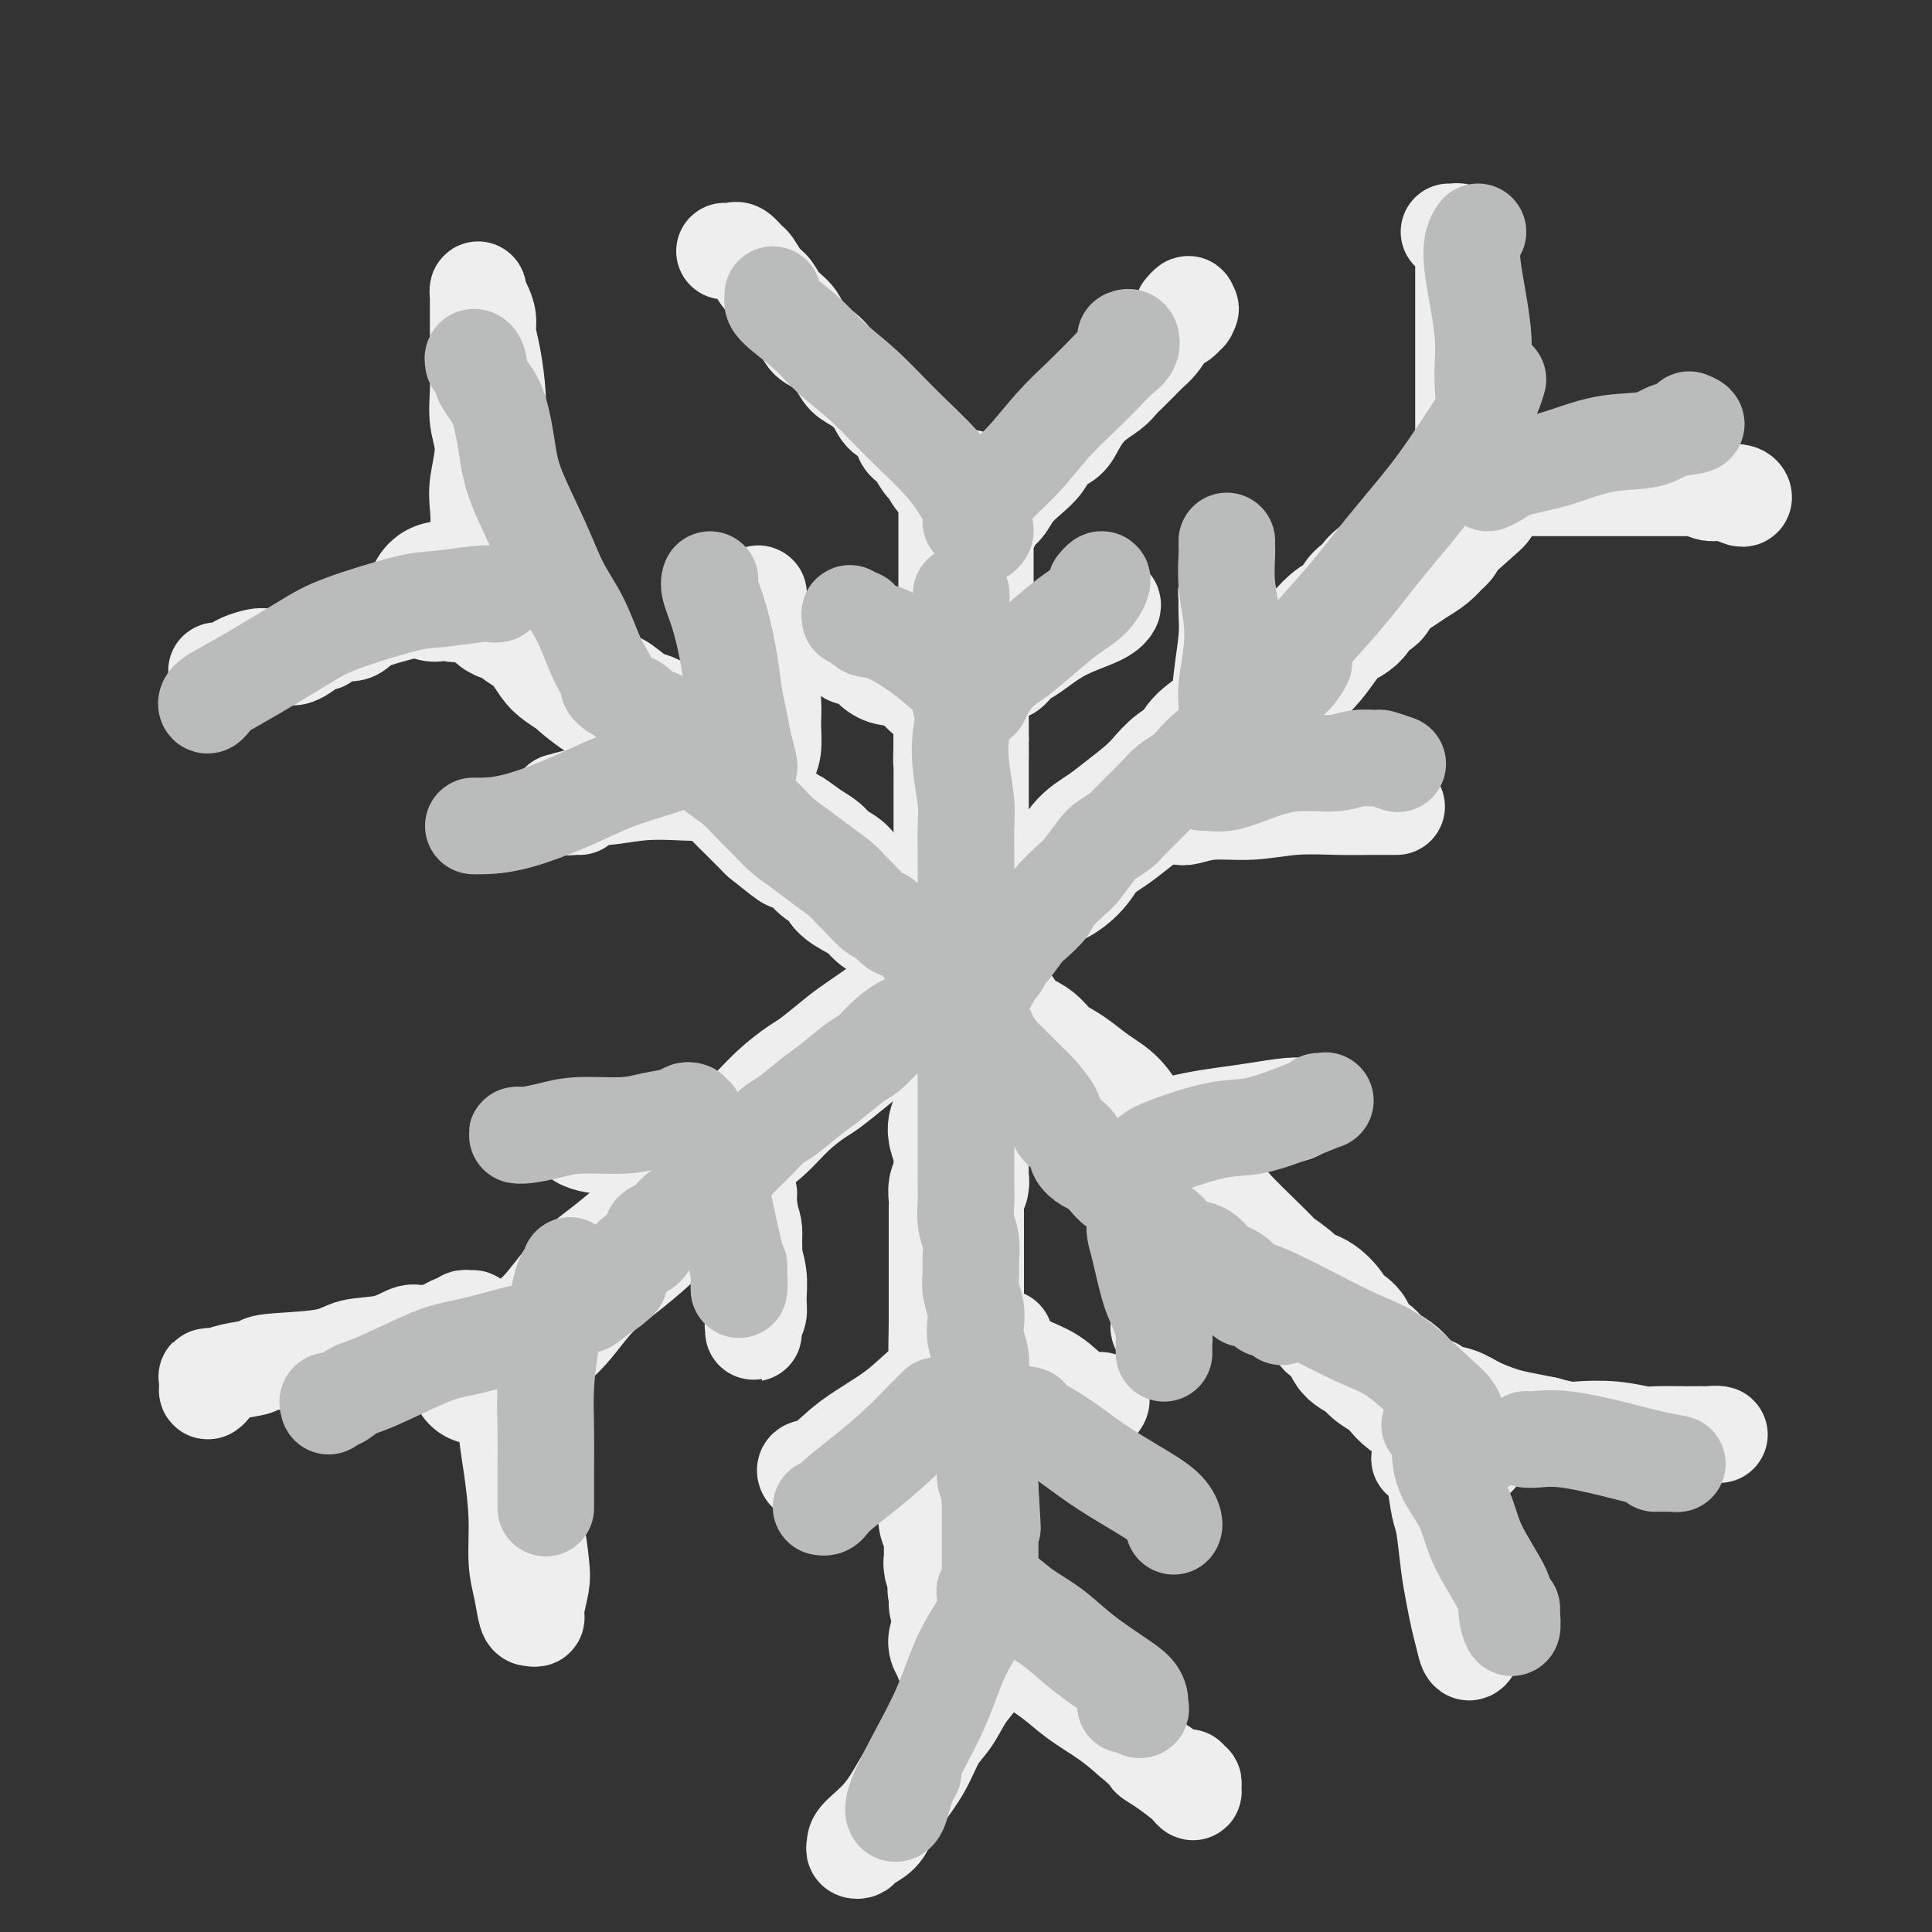 <svg viewBox='0 0 400 400' version='1.1' xmlns='http://www.w3.org/2000/svg' xmlns:xlink='http://www.w3.org/1999/xlink'><rect x="0" y="0" width="400" height="400" fill="#333333" stroke="none"/><g fill='none' stroke='#EEEEEE' stroke-width='28' stroke-linecap='round' stroke-linejoin='round'><path d='M200,103c0.000,-0.082 0.000,-0.163 0,0c-0.000,0.163 -0.000,0.572 0,1c0.000,0.428 0.000,0.875 0,1c-0.000,0.125 -0.000,-0.072 0,0c0.000,0.072 0.000,0.414 0,1c-0.000,0.586 -0.000,1.417 0,2c0.000,0.583 0.000,0.919 0,1c-0.000,0.081 -0.000,-0.092 0,0c0.000,0.092 0.000,0.447 0,1c-0.000,0.553 -0.000,1.302 0,2c0.000,0.698 0.000,1.346 0,2c-0.000,0.654 -0.000,1.316 0,2c0.000,0.684 0.000,1.390 0,2c-0.000,0.610 -0.000,1.122 0,2c0.000,0.878 0.000,2.121 0,3c-0.000,0.879 -0.000,1.394 0,2c0.000,0.606 0.001,1.303 0,2c-0.001,0.697 -0.004,1.394 0,2c0.004,0.606 0.015,1.121 0,2c-0.015,0.879 -0.057,2.121 0,3c0.057,0.879 0.211,1.394 0,2c-0.211,0.606 -0.789,1.303 -1,2c-0.211,0.697 -0.057,1.394 0,2c0.057,0.606 0.015,1.121 0,2c-0.015,0.879 -0.004,2.122 0,3c0.004,0.878 0.001,1.390 0,2c-0.001,0.610 -0.000,1.318 0,2c0.000,0.682 0.000,1.338 0,2c-0.000,0.662 -0.000,1.331 0,2'/><path d='M199,153c-0.155,8.033 -0.041,3.115 0,2c0.041,-1.115 0.011,1.573 0,3c-0.011,1.427 -0.003,1.594 0,2c0.003,0.406 0.001,1.052 0,2c-0.001,0.948 -0.000,2.197 0,3c0.000,0.803 0.000,1.160 0,2c-0.000,0.840 -0.000,2.164 0,3c0.000,0.836 0.000,1.183 0,2c-0.000,0.817 -0.000,2.106 0,3c0.000,0.894 0.000,1.395 0,2c-0.000,0.605 -0.001,1.313 0,2c0.001,0.687 0.004,1.354 0,2c-0.004,0.646 -0.015,1.272 0,2c0.015,0.728 0.057,1.560 0,2c-0.057,0.440 -0.211,0.489 0,1c0.211,0.511 0.789,1.484 1,2c0.211,0.516 0.057,0.576 0,1c-0.057,0.424 -0.015,1.212 0,2c0.015,0.788 0.004,1.576 0,2c-0.004,0.424 -0.001,0.485 0,1c0.001,0.515 0.000,1.485 0,2c-0.000,0.515 -0.000,0.575 0,1c0.000,0.425 0.001,1.215 0,2c-0.001,0.785 -0.004,1.565 0,2c0.004,0.435 0.015,0.525 0,1c-0.015,0.475 -0.057,1.334 0,2c0.057,0.666 0.211,1.137 0,2c-0.211,0.863 -0.789,2.118 -1,3c-0.211,0.882 -0.057,1.391 0,2c0.057,0.609 0.016,1.317 0,2c-0.016,0.683 -0.008,1.342 0,2'/><path d='M199,215c0.000,9.927 0.000,3.744 0,2c-0.000,-1.744 -0.000,0.950 0,2c0.000,1.050 0.000,0.455 0,1c-0.000,0.545 -0.000,2.229 0,3c0.000,0.771 0.001,0.630 0,1c-0.001,0.370 -0.004,1.250 0,2c0.004,0.750 0.014,1.369 0,2c-0.014,0.631 -0.053,1.273 0,2c0.053,0.727 0.196,1.538 0,2c-0.196,0.462 -0.732,0.574 -1,1c-0.268,0.426 -0.268,1.165 0,2c0.268,0.835 0.804,1.767 1,2c0.196,0.233 0.052,-0.232 0,0c-0.052,0.232 -0.013,1.162 0,2c0.013,0.838 -0.000,1.586 0,2c0.000,0.414 0.014,0.495 0,1c-0.014,0.505 -0.056,1.434 0,2c0.056,0.566 0.211,0.769 0,1c-0.211,0.231 -0.789,0.488 -1,1c-0.211,0.512 -0.057,1.277 0,2c0.057,0.723 0.015,1.403 0,2c-0.015,0.597 -0.004,1.109 0,2c0.004,0.891 0.001,2.159 0,3c-0.001,0.841 -0.000,1.255 0,2c0.000,0.745 0.000,1.823 0,3c-0.000,1.177 -0.000,2.455 0,3c0.000,0.545 0.000,0.359 0,1c-0.000,0.641 -0.000,2.110 0,3c0.000,0.890 0.000,1.201 0,2c-0.000,0.799 -0.000,2.085 0,3c0.000,0.915 0.000,1.457 0,2'/><path d='M198,274c-0.154,9.419 -0.040,3.465 0,2c0.040,-1.465 0.007,1.557 0,3c-0.007,1.443 0.012,1.308 0,2c-0.012,0.692 -0.056,2.213 0,3c0.056,0.787 0.211,0.840 0,2c-0.211,1.160 -0.789,3.427 -1,4c-0.211,0.573 -0.057,-0.550 0,0c0.057,0.550 0.015,2.771 0,4c-0.015,1.229 -0.004,1.465 0,2c0.004,0.535 0.001,1.370 0,2c-0.001,0.630 -0.000,1.057 0,2c0.000,0.943 -0.000,2.402 0,3c0.000,0.598 0.001,0.335 0,1c-0.001,0.665 -0.004,2.257 0,3c0.004,0.743 0.014,0.637 0,1c-0.014,0.363 -0.053,1.196 0,2c0.053,0.804 0.196,1.578 0,2c-0.196,0.422 -0.732,0.493 -1,1c-0.268,0.507 -0.268,1.450 0,2c0.268,0.550 0.804,0.707 1,1c0.196,0.293 0.053,0.723 0,1c-0.053,0.277 -0.014,0.403 0,1c0.014,0.597 0.004,1.665 0,2c-0.004,0.335 -0.002,-0.064 0,0c0.002,0.064 0.004,0.591 0,1c-0.004,0.409 -0.015,0.701 0,1c0.015,0.299 0.056,0.606 0,1c-0.056,0.394 -0.207,0.875 0,1c0.207,0.125 0.774,-0.107 1,0c0.226,0.107 0.113,0.554 0,1'/><path d='M198,325c-0.000,7.842 -0.001,1.947 0,0c0.001,-1.947 0.005,0.053 0,1c-0.005,0.947 -0.020,0.842 0,1c0.020,0.158 0.074,0.578 0,1c-0.074,0.422 -0.278,0.845 0,1c0.278,0.155 1.036,0.042 1,0c-0.036,-0.042 -0.868,-0.012 -1,0c-0.132,0.012 0.434,0.006 1,0'/><path d='M199,329c-0.050,0.619 -0.674,0.166 -1,0c-0.326,-0.166 -0.355,-0.044 0,0c0.355,0.044 1.093,0.011 1,0c-0.093,-0.011 -1.019,0.001 -1,0c0.019,-0.001 0.981,-0.014 1,0c0.019,0.014 -0.905,0.056 -1,0c-0.095,-0.056 0.640,-0.208 1,0c0.360,0.208 0.347,0.777 0,1c-0.347,0.223 -1.026,0.098 -1,0c0.026,-0.098 0.757,-0.171 1,0c0.243,0.171 -0.001,0.584 0,1c0.001,0.416 0.248,0.833 0,1c-0.248,0.167 -0.990,0.083 -1,0c-0.010,-0.083 0.711,-0.167 1,0c0.289,0.167 0.144,0.583 0,1'/><path d='M199,333c0.000,0.858 0.000,1.003 0,1c-0.000,-0.003 0.000,-0.156 0,0c0.000,0.156 0.000,0.619 0,1c0.000,0.381 0.000,0.680 0,1c0.000,0.320 0.000,0.660 0,1'/><path d='M199,337c0.000,0.858 0.000,1.003 0,1c-0.000,-0.003 0.000,-0.156 0,0c0.000,0.156 0.000,0.619 0,1c0.000,0.381 0.000,0.680 0,1c0.000,0.320 0.000,0.660 0,1'/><path d='M199,341c-0.000,0.845 -0.001,0.959 0,1c0.001,0.041 0.003,0.011 0,0c-0.003,-0.011 -0.011,-0.003 0,0c0.011,0.003 0.041,0.001 0,0c-0.041,-0.001 -0.155,-0.000 0,0c0.155,0.000 0.577,0.000 1,0'/><path d='M200,342c-0.068,0.143 -0.736,-0.000 -1,0c-0.264,0.000 -0.122,0.144 0,0c0.122,-0.144 0.225,-0.577 0,-1c-0.225,-0.423 -0.779,-0.835 -1,-1c-0.221,-0.165 -0.111,-0.082 0,0'/><path d='M100,283c0.107,0.309 0.213,0.619 0,1c-0.213,0.381 -0.747,0.834 -1,1c-0.253,0.166 -0.225,0.044 0,0c0.225,-0.044 0.645,-0.009 1,0c0.355,0.009 0.643,-0.006 1,0c0.357,0.006 0.783,0.034 1,0c0.217,-0.034 0.226,-0.129 1,-1c0.774,-0.871 2.312,-2.517 4,-4c1.688,-1.483 3.526,-2.802 5,-4c1.474,-1.198 2.583,-2.274 4,-4c1.417,-1.726 3.142,-4.100 5,-6c1.858,-1.900 3.850,-3.325 6,-5c2.150,-1.675 4.458,-3.599 6,-5c1.542,-1.401 2.319,-2.277 4,-4c1.681,-1.723 4.265,-4.291 6,-6c1.735,-1.709 2.622,-2.559 4,-4c1.378,-1.441 3.248,-3.472 5,-5c1.752,-1.528 3.386,-2.552 5,-4c1.614,-1.448 3.208,-3.319 5,-5c1.792,-1.681 3.782,-3.170 5,-4c1.218,-0.830 1.665,-1.001 3,-2c1.335,-0.999 3.557,-2.827 5,-4c1.443,-1.173 2.108,-1.692 4,-3c1.892,-1.308 5.013,-3.407 7,-5c1.987,-1.593 2.842,-2.681 4,-4c1.158,-1.319 2.620,-2.869 4,-4c1.380,-1.131 2.679,-1.843 4,-3c1.321,-1.157 2.663,-2.759 4,-4c1.337,-1.241 2.668,-2.120 4,-3'/><path d='M206,192c16.802,-15.074 6.808,-6.258 4,-4c-2.808,2.258 1.571,-2.041 4,-4c2.429,-1.959 2.906,-1.576 4,-2c1.094,-0.424 2.803,-1.653 4,-3c1.197,-1.347 1.881,-2.811 3,-4c1.119,-1.189 2.673,-2.104 4,-3c1.327,-0.896 2.429,-1.772 4,-3c1.571,-1.228 3.612,-2.807 5,-4c1.388,-1.193 2.122,-2.000 3,-3c0.878,-1.000 1.901,-2.192 3,-3c1.099,-0.808 2.274,-1.230 3,-2c0.726,-0.770 1.001,-1.886 2,-3c0.999,-1.114 2.720,-2.226 4,-3c1.280,-0.774 2.117,-1.210 3,-2c0.883,-0.790 1.811,-1.933 3,-3c1.189,-1.067 2.639,-2.058 4,-3c1.361,-0.942 2.634,-1.837 4,-3c1.366,-1.163 2.827,-2.595 4,-4c1.173,-1.405 2.059,-2.781 3,-4c0.941,-1.219 1.937,-2.279 3,-3c1.063,-0.721 2.192,-1.103 3,-2c0.808,-0.897 1.293,-2.309 2,-3c0.707,-0.691 1.635,-0.660 2,-1c0.365,-0.340 0.167,-1.050 1,-2c0.833,-0.950 2.696,-2.138 4,-3c1.304,-0.862 2.048,-1.398 3,-2c0.952,-0.602 2.111,-1.272 3,-2c0.889,-0.728 1.506,-1.515 2,-2c0.494,-0.485 0.864,-0.669 1,-1c0.136,-0.331 0.039,-0.809 0,-1c-0.039,-0.191 -0.019,-0.096 0,0'/><path d='M298,110c14.285,-12.690 3.999,-3.414 0,0c-3.999,3.414 -1.711,0.967 -1,0c0.711,-0.967 -0.155,-0.453 -1,0c-0.845,0.453 -1.670,0.844 -2,1c-0.330,0.156 -0.165,0.078 0,0'/><path d='M90,123c0.219,-0.392 0.439,-0.784 1,-1c0.561,-0.216 1.464,-0.255 2,0c0.536,0.255 0.705,0.804 1,1c0.295,0.196 0.716,0.040 1,0c0.284,-0.040 0.432,0.036 1,0c0.568,-0.036 1.556,-0.183 2,0c0.444,0.183 0.344,0.696 1,1c0.656,0.304 2.066,0.399 3,1c0.934,0.601 1.391,1.707 2,2c0.609,0.293 1.371,-0.227 2,0c0.629,0.227 1.126,1.201 2,2c0.874,0.799 2.126,1.423 3,2c0.874,0.577 1.369,1.108 2,2c0.631,0.892 1.399,2.145 2,3c0.601,0.855 1.037,1.312 2,2c0.963,0.688 2.453,1.607 3,2c0.547,0.393 0.151,0.261 1,1c0.849,0.739 2.942,2.348 4,3c1.058,0.652 1.082,0.348 2,1c0.918,0.652 2.729,2.261 4,3c1.271,0.739 2.002,0.606 3,1c0.998,0.394 2.262,1.313 3,2c0.738,0.687 0.950,1.143 2,2c1.050,0.857 2.938,2.115 4,3c1.062,0.885 1.300,1.396 2,2c0.700,0.604 1.864,1.303 3,2c1.136,0.697 2.244,1.394 3,2c0.756,0.606 1.162,1.121 2,2c0.838,0.879 2.110,2.121 3,3c0.890,0.879 1.397,1.394 2,2c0.603,0.606 1.301,1.303 2,2'/><path d='M160,171c8.121,6.545 3.924,2.909 3,2c-0.924,-0.909 1.424,0.911 3,2c1.576,1.089 2.378,1.446 3,2c0.622,0.554 1.063,1.303 2,2c0.937,0.697 2.370,1.341 3,2c0.630,0.659 0.455,1.331 1,2c0.545,0.669 1.808,1.333 3,2c1.192,0.667 2.314,1.338 3,2c0.686,0.662 0.936,1.317 2,2c1.064,0.683 2.942,1.394 4,2c1.058,0.606 1.295,1.106 2,2c0.705,0.894 1.879,2.183 3,3c1.121,0.817 2.190,1.163 3,2c0.810,0.837 1.362,2.166 2,3c0.638,0.834 1.362,1.172 2,2c0.638,0.828 1.189,2.146 2,3c0.811,0.854 1.883,1.244 3,2c1.117,0.756 2.280,1.879 3,3c0.720,1.121 0.996,2.239 2,3c1.004,0.761 2.736,1.166 4,2c1.264,0.834 2.060,2.098 3,3c0.940,0.902 2.022,1.442 3,2c0.978,0.558 1.850,1.135 3,2c1.150,0.865 2.576,2.016 4,3c1.424,0.984 2.846,1.799 4,3c1.154,1.201 2.041,2.789 3,4c0.959,1.211 1.992,2.045 3,3c1.008,0.955 1.992,2.029 3,3c1.008,0.971 2.041,1.838 3,3c0.959,1.162 1.846,2.618 3,4c1.154,1.382 2.577,2.691 4,4'/><path d='M249,250c3.622,3.705 3.177,2.468 3,2c-0.177,-0.468 -0.086,-0.169 1,1c1.086,1.169 3.168,3.206 5,5c1.832,1.794 3.413,3.343 4,4c0.587,0.657 0.179,0.420 1,1c0.821,0.580 2.872,1.976 4,3c1.128,1.024 1.332,1.677 2,2c0.668,0.323 1.798,0.317 3,1c1.202,0.683 2.476,2.056 3,3c0.524,0.944 0.299,1.460 1,2c0.701,0.540 2.327,1.103 3,2c0.673,0.897 0.393,2.127 1,3c0.607,0.873 2.101,1.389 3,2c0.899,0.611 1.203,1.319 2,2c0.797,0.681 2.086,1.337 3,2c0.914,0.663 1.453,1.333 2,2c0.547,0.667 1.102,1.330 2,2c0.898,0.670 2.139,1.345 3,2c0.861,0.655 1.344,1.289 2,2c0.656,0.711 1.486,1.497 2,2c0.514,0.503 0.712,0.722 1,1c0.288,0.278 0.666,0.616 1,1c0.334,0.384 0.625,0.816 1,1c0.375,0.184 0.834,0.120 1,0c0.166,-0.120 0.038,-0.296 0,0c-0.038,0.296 0.014,1.064 0,1c-0.014,-0.064 -0.095,-0.959 0,-1c0.095,-0.041 0.366,0.773 0,1c-0.366,0.227 -1.368,-0.131 -2,0c-0.632,0.131 -0.895,0.752 -1,1c-0.105,0.248 -0.053,0.124 0,0'/></g>
<g fill='none' stroke='#EEEEEE' stroke-width='20' stroke-linecap='round' stroke-linejoin='round'><path d='M150,52c0.305,0.004 0.611,0.008 1,0c0.389,-0.008 0.863,-0.029 1,0c0.137,0.029 -0.063,0.109 0,0c0.063,-0.109 0.387,-0.406 1,0c0.613,0.406 1.514,1.516 2,2c0.486,0.484 0.557,0.344 1,1c0.443,0.656 1.259,2.109 2,3c0.741,0.891 1.409,1.221 2,2c0.591,0.779 1.107,2.007 2,3c0.893,0.993 2.164,1.750 3,3c0.836,1.250 1.238,2.991 2,4c0.762,1.009 1.885,1.284 3,2c1.115,0.716 2.223,1.872 3,3c0.777,1.128 1.224,2.226 2,3c0.776,0.774 1.881,1.223 3,2c1.119,0.777 2.253,1.883 3,3c0.747,1.117 1.107,2.244 2,3c0.893,0.756 2.319,1.142 3,2c0.681,0.858 0.619,2.188 1,3c0.381,0.812 1.206,1.106 2,2c0.794,0.894 1.556,2.389 2,3c0.444,0.611 0.571,0.340 1,1c0.429,0.660 1.161,2.253 2,3c0.839,0.747 1.784,0.648 2,1c0.216,0.352 -0.296,1.155 0,2c0.296,0.845 1.400,1.732 2,2c0.600,0.268 0.697,-0.083 1,0c0.303,0.083 0.813,0.600 1,1c0.187,0.400 0.050,0.685 0,1c-0.050,0.315 -0.014,0.662 0,1c0.014,0.338 0.007,0.669 0,1'/><path d='M200,109c2.389,3.262 1.362,0.917 1,0c-0.362,-0.917 -0.058,-0.406 0,0c0.058,0.406 -0.129,0.707 0,1c0.129,0.293 0.574,0.577 1,1c0.426,0.423 0.831,0.985 1,1c0.169,0.015 0.101,-0.516 0,-1c-0.101,-0.484 -0.235,-0.920 0,-1c0.235,-0.080 0.840,0.198 1,0c0.160,-0.198 -0.124,-0.871 0,-1c0.124,-0.129 0.655,0.286 1,0c0.345,-0.286 0.505,-1.272 1,-2c0.495,-0.728 1.325,-1.196 2,-2c0.675,-0.804 1.196,-1.944 2,-3c0.804,-1.056 1.891,-2.028 3,-3c1.109,-0.972 2.238,-1.943 3,-3c0.762,-1.057 1.156,-2.198 2,-3c0.844,-0.802 2.137,-1.264 3,-2c0.863,-0.736 1.295,-1.744 2,-3c0.705,-1.256 1.683,-2.759 3,-4c1.317,-1.241 2.972,-2.219 4,-3c1.028,-0.781 1.430,-1.363 2,-2c0.570,-0.637 1.307,-1.328 2,-2c0.693,-0.672 1.340,-1.324 2,-2c0.660,-0.676 1.331,-1.374 2,-2c0.669,-0.626 1.334,-1.179 2,-2c0.666,-0.821 1.333,-1.911 2,-3'/><path d='M242,68c6.884,-7.042 4.094,-3.145 3,-2c-1.094,1.145 -0.493,-0.460 0,-1c0.493,-0.540 0.878,-0.015 1,0c0.122,0.015 -0.019,-0.481 0,-1c0.019,-0.519 0.197,-1.063 0,-1c-0.197,0.063 -0.771,0.732 -1,1c-0.229,0.268 -0.115,0.134 0,0'/><path d='M300,48c0.455,-0.006 0.910,-0.013 1,0c0.090,0.013 -0.186,0.044 0,0c0.186,-0.044 0.835,-0.163 1,0c0.165,0.163 -0.152,0.609 0,1c0.152,0.391 0.773,0.726 1,1c0.227,0.274 0.061,0.485 0,1c-0.061,0.515 -0.016,1.334 0,2c0.016,0.666 0.004,1.179 0,2c-0.004,0.821 -0.001,1.951 0,3c0.001,1.049 0.000,2.018 0,3c-0.000,0.982 -0.000,1.977 0,3c0.000,1.023 0.000,2.072 0,3c-0.000,0.928 -0.000,1.734 0,3c0.000,1.266 0.000,2.991 0,4c-0.000,1.009 -0.000,1.300 0,2c0.000,0.700 0.000,1.808 0,3c-0.000,1.192 -0.000,2.469 0,3c0.000,0.531 0.000,0.317 0,1c-0.000,0.683 -0.000,2.262 0,3c0.000,0.738 0.000,0.634 0,1c-0.000,0.366 -0.000,1.201 0,2c0.000,0.799 0.000,1.562 0,2c-0.000,0.438 -0.000,0.550 0,1c0.000,0.450 0.000,1.237 0,2c-0.000,0.763 -0.000,1.500 0,2c0.000,0.500 0.000,0.761 0,1c-0.000,0.239 -0.001,0.456 0,1c0.001,0.544 0.003,1.414 0,2c-0.003,0.586 -0.011,0.889 0,1c0.011,0.111 0.041,0.030 0,0c-0.041,-0.030 -0.155,-0.009 0,0c0.155,0.009 0.577,0.004 1,0'/><path d='M304,101c0.325,7.890 0.638,2.114 1,0c0.362,-2.114 0.774,-0.566 1,0c0.226,0.566 0.267,0.152 1,0c0.733,-0.152 2.160,-0.041 3,0c0.840,0.041 1.095,0.011 2,0c0.905,-0.011 2.461,-0.003 4,0c1.539,0.003 3.063,0.001 4,0c0.937,-0.001 1.289,-0.000 2,0c0.711,0.000 1.783,0.000 3,0c1.217,-0.000 2.580,-0.000 4,0c1.420,0.000 2.898,0.000 4,0c1.102,-0.000 1.829,0.000 3,0c1.171,-0.000 2.786,-0.000 4,0c1.214,0.000 2.027,0.000 3,0c0.973,-0.000 2.106,-0.000 3,0c0.894,0.000 1.550,0.000 2,0c0.450,-0.000 0.693,-0.001 1,0c0.307,0.001 0.676,0.004 1,0c0.324,-0.004 0.603,-0.016 1,0c0.397,0.016 0.911,0.060 1,0c0.089,-0.060 -0.249,-0.225 0,0c0.249,0.225 1.085,0.841 2,1c0.915,0.159 1.909,-0.140 3,0c1.091,0.140 2.278,0.717 3,1c0.722,0.283 0.977,0.272 1,0c0.023,-0.272 -0.186,-0.804 -1,-1c-0.814,-0.196 -2.233,-0.056 -3,0c-0.767,0.056 -0.884,0.028 -1,0'/><path d='M356,102c-0.667,-0.167 -0.333,-0.083 0,0'/><path d='M102,125c0.000,-0.288 0.000,-0.575 0,-1c-0.000,-0.425 -0.001,-0.986 0,-1c0.001,-0.014 0.004,0.519 0,0c-0.004,-0.519 -0.015,-2.090 0,-3c0.015,-0.910 0.056,-1.157 0,-2c-0.056,-0.843 -0.211,-2.280 0,-4c0.211,-1.720 0.786,-3.723 1,-6c0.214,-2.277 0.068,-4.829 0,-8c-0.068,-3.171 -0.056,-6.960 0,-10c0.056,-3.040 0.156,-5.332 0,-8c-0.156,-2.668 -0.567,-5.712 -1,-8c-0.433,-2.288 -0.886,-3.819 -1,-5c-0.114,-1.181 0.113,-2.011 0,-3c-0.113,-0.989 -0.566,-2.138 -1,-3c-0.434,-0.862 -0.848,-1.438 -1,-2c-0.152,-0.562 -0.041,-1.112 0,-1c0.041,0.112 0.011,0.885 0,1c-0.011,0.115 -0.003,-0.428 0,0c0.003,0.428 0.001,1.827 0,3c-0.001,1.173 -0.002,2.118 0,3c0.002,0.882 0.005,1.699 0,3c-0.005,1.301 -0.019,3.085 0,5c0.019,1.915 0.072,3.960 0,6c-0.072,2.040 -0.267,4.075 0,6c0.267,1.925 0.996,3.741 1,6c0.004,2.259 -0.717,4.961 -1,7c-0.283,2.039 -0.128,3.414 0,5c0.128,1.586 0.230,3.384 0,5c-0.230,1.616 -0.793,3.050 -1,4c-0.207,0.950 -0.059,1.414 0,2c0.059,0.586 0.030,1.293 0,2'/><path d='M98,118c-0.155,9.156 -0.041,3.044 0,1c0.041,-2.044 0.010,-0.022 0,1c-0.010,1.022 0.000,1.045 0,1c-0.000,-0.045 -0.012,-0.157 0,0c0.012,0.157 0.048,0.585 0,1c-0.048,0.415 -0.179,0.818 -1,1c-0.821,0.182 -2.331,0.142 -3,0c-0.669,-0.142 -0.497,-0.386 -1,0c-0.503,0.386 -1.680,1.404 -3,2c-1.320,0.596 -2.784,0.772 -4,1c-1.216,0.228 -2.186,0.510 -4,1c-1.814,0.490 -4.472,1.188 -6,2c-1.528,0.812 -1.926,1.739 -3,2c-1.074,0.261 -2.825,-0.142 -4,0c-1.175,0.142 -1.774,0.829 -2,1c-0.226,0.171 -0.078,-0.175 0,0c0.078,0.175 0.084,0.870 0,1c-0.084,0.130 -0.260,-0.305 -1,0c-0.740,0.305 -2.044,1.350 -3,2c-0.956,0.650 -1.566,0.906 -2,1c-0.434,0.094 -0.694,0.025 -1,0c-0.306,-0.025 -0.659,-0.007 -1,0c-0.341,0.007 -0.669,0.002 -1,0c-0.331,-0.002 -0.666,-0.000 -1,0c-0.334,0.000 -0.667,0.000 -1,0c-0.333,-0.000 -0.667,-0.000 -1,0'/><path d='M55,136c-5.438,1.673 -1.534,0.356 -1,0c0.534,-0.356 -2.302,0.248 -4,1c-1.698,0.752 -2.259,1.650 -3,2c-0.741,0.350 -1.663,0.150 -2,0c-0.337,-0.150 -0.090,-0.250 0,0c0.090,0.250 0.024,0.851 0,1c-0.024,0.149 -0.007,-0.152 0,0c0.007,0.152 0.002,0.758 0,1c-0.002,0.242 -0.001,0.121 0,0'/><path d='M103,278c-0.006,0.405 -0.013,0.809 0,1c0.013,0.191 0.045,0.167 0,1c-0.045,0.833 -0.166,2.522 0,4c0.166,1.478 0.618,2.743 1,5c0.382,2.257 0.694,5.505 1,8c0.306,2.495 0.607,4.238 1,7c0.393,2.762 0.879,6.544 1,10c0.121,3.456 -0.121,6.587 0,9c0.121,2.413 0.606,4.107 1,6c0.394,1.893 0.698,3.983 1,5c0.302,1.017 0.603,0.960 1,1c0.397,0.040 0.889,0.176 1,0c0.111,-0.176 -0.158,-0.663 0,-2c0.158,-1.337 0.744,-3.522 1,-5c0.256,-1.478 0.182,-2.248 0,-4c-0.182,-1.752 -0.473,-4.488 -1,-7c-0.527,-2.512 -1.292,-4.802 -2,-7c-0.708,-2.198 -1.359,-4.303 -2,-7c-0.641,-2.697 -1.271,-5.986 -2,-8c-0.729,-2.014 -1.558,-2.753 -2,-5c-0.442,-2.247 -0.496,-6.004 -1,-8c-0.504,-1.996 -1.459,-2.233 -2,-3c-0.541,-0.767 -0.670,-2.063 -1,-3c-0.330,-0.937 -0.862,-1.515 -1,-2c-0.138,-0.485 0.118,-0.877 0,-1c-0.118,-0.123 -0.611,0.023 -1,0c-0.389,-0.023 -0.673,-0.213 -1,0c-0.327,0.213 -0.696,0.830 -1,1c-0.304,0.170 -0.543,-0.108 -1,0c-0.457,0.108 -1.130,0.602 -2,1c-0.870,0.398 -1.935,0.699 -3,1'/><path d='M89,276c-2.095,0.351 -2.832,-0.271 -4,0c-1.168,0.271 -2.768,1.435 -5,2c-2.232,0.565 -5.098,0.532 -7,1c-1.902,0.468 -2.842,1.435 -6,2c-3.158,0.565 -8.534,0.726 -11,1c-2.466,0.274 -2.023,0.662 -3,1c-0.977,0.338 -3.373,0.627 -5,1c-1.627,0.373 -2.485,0.831 -3,1c-0.515,0.169 -0.688,0.048 -1,0c-0.312,-0.048 -0.762,-0.025 -1,0c-0.238,0.025 -0.264,0.050 0,0c0.264,-0.050 0.817,-0.175 1,0c0.183,0.175 -0.003,0.649 0,1c0.003,0.351 0.197,0.579 0,1c-0.197,0.421 -0.784,1.037 -1,1c-0.216,-0.037 -0.062,-0.725 0,-1c0.062,-0.275 0.031,-0.138 0,0'/><path d='M294,302c-0.089,0.018 -0.179,0.035 0,0c0.179,-0.035 0.625,-0.124 1,0c0.375,0.124 0.678,0.461 1,1c0.322,0.539 0.664,1.280 1,3c0.336,1.720 0.667,4.420 1,6c0.333,1.580 0.667,2.039 1,4c0.333,1.961 0.666,5.424 1,8c0.334,2.576 0.668,4.267 1,6c0.332,1.733 0.662,3.510 1,5c0.338,1.490 0.684,2.694 1,4c0.316,1.306 0.603,2.713 1,3c0.397,0.287 0.906,-0.548 1,-1c0.094,-0.452 -0.226,-0.523 0,-1c0.226,-0.477 0.998,-1.360 1,-2c0.002,-0.640 -0.768,-1.036 -1,-2c-0.232,-0.964 0.072,-2.495 0,-4c-0.072,-1.505 -0.521,-2.983 -1,-5c-0.479,-2.017 -0.989,-4.573 -1,-7c-0.011,-2.427 0.478,-4.726 0,-7c-0.478,-2.274 -1.921,-4.525 -3,-7c-1.079,-2.475 -1.793,-5.174 -2,-7c-0.207,-1.826 0.092,-2.777 0,-4c-0.092,-1.223 -0.574,-2.717 -1,-4c-0.426,-1.283 -0.796,-2.356 -1,-3c-0.204,-0.644 -0.244,-0.860 0,-1c0.244,-0.140 0.771,-0.202 1,0c0.229,0.202 0.160,0.670 1,1c0.840,0.330 2.590,0.522 4,1c1.410,0.478 2.481,1.241 4,2c1.519,0.759 3.486,1.512 5,2c1.514,0.488 2.575,0.711 4,1c1.425,0.289 3.212,0.645 5,1'/><path d='M320,295c4.965,1.326 5.377,1.140 7,1c1.623,-0.140 4.456,-0.234 7,0c2.544,0.234 4.800,0.795 6,1c1.200,0.205 1.346,0.055 3,0c1.654,-0.055 4.817,-0.016 6,0c1.183,0.016 0.387,0.008 1,0c0.613,-0.008 2.637,-0.016 4,0c1.363,0.016 2.067,0.057 2,0c-0.067,-0.057 -0.905,-0.211 -2,0c-1.095,0.211 -2.449,0.788 -4,1c-1.551,0.212 -3.300,0.061 -4,0c-0.700,-0.061 -0.350,-0.030 0,0'/><path d='M204,344c-0.049,-0.491 -0.099,-0.983 0,-1c0.099,-0.017 0.345,0.440 0,1c-0.345,0.560 -1.281,1.224 -2,2c-0.719,0.776 -1.222,1.666 -2,3c-0.778,1.334 -1.830,3.113 -3,5c-1.170,1.887 -2.457,3.881 -4,6c-1.543,2.119 -3.343,4.361 -5,7c-1.657,2.639 -3.173,5.674 -5,8c-1.827,2.326 -3.967,3.941 -5,5c-1.033,1.059 -0.961,1.560 -1,2c-0.039,0.440 -0.191,0.818 0,1c0.191,0.182 0.724,0.168 1,0c0.276,-0.168 0.293,-0.489 1,-1c0.707,-0.511 2.104,-1.210 3,-2c0.896,-0.790 1.293,-1.669 2,-3c0.707,-1.331 1.725,-3.115 3,-5c1.275,-1.885 2.807,-3.872 4,-6c1.193,-2.128 2.047,-4.396 3,-6c0.953,-1.604 2.004,-2.545 3,-4c0.996,-1.455 1.936,-3.424 3,-5c1.064,-1.576 2.251,-2.760 3,-4c0.749,-1.240 1.061,-2.535 2,-4c0.939,-1.465 2.506,-3.099 3,-4c0.494,-0.901 -0.084,-1.069 0,-1c0.084,0.069 0.829,0.377 1,1c0.171,0.623 -0.231,1.562 0,2c0.231,0.438 1.096,0.374 2,1c0.904,0.626 1.847,1.941 3,3c1.153,1.059 2.515,1.861 4,3c1.485,1.139 3.092,2.614 5,4c1.908,1.386 4.117,2.682 6,4c1.883,1.318 3.442,2.659 5,4'/><path d='M234,360c4.808,4.079 3.828,3.777 4,4c0.172,0.223 1.496,0.971 3,2c1.504,1.029 3.189,2.338 4,3c0.811,0.662 0.750,0.676 1,1c0.250,0.324 0.813,0.959 1,1c0.187,0.041 -0.002,-0.511 0,-1c0.002,-0.489 0.197,-0.915 0,-1c-0.197,-0.085 -0.784,0.169 -1,0c-0.216,-0.169 -0.062,-0.763 0,-1c0.062,-0.237 0.031,-0.119 0,0'/><path d='M154,245c-0.121,0.323 -0.243,0.647 0,1c0.243,0.353 0.850,0.737 1,1c0.150,0.263 -0.156,0.406 0,2c0.156,1.594 0.774,4.641 1,7c0.226,2.359 0.061,4.032 0,6c-0.061,1.968 -0.016,4.231 0,6c0.016,1.769 0.005,3.045 0,4c-0.005,0.955 -0.002,1.588 0,2c0.002,0.412 0.004,0.602 0,1c-0.004,0.398 -0.016,1.003 0,1c0.016,-0.003 0.058,-0.614 0,-1c-0.058,-0.386 -0.216,-0.545 0,-1c0.216,-0.455 0.806,-1.204 1,-2c0.194,-0.796 -0.007,-1.637 0,-3c0.007,-1.363 0.222,-3.248 0,-5c-0.222,-1.752 -0.883,-3.370 -1,-5c-0.117,-1.630 0.309,-3.272 0,-5c-0.309,-1.728 -1.352,-3.542 -2,-5c-0.648,-1.458 -0.899,-2.559 -1,-3c-0.101,-0.441 -0.050,-0.220 0,0'/><path d='M154,231c0.215,0.453 0.430,0.906 0,1c-0.430,0.094 -1.504,-0.171 -2,0c-0.496,0.171 -0.415,0.777 -1,1c-0.585,0.223 -1.837,0.062 -3,0c-1.163,-0.062 -2.235,-0.027 -4,0c-1.765,0.027 -4.221,0.045 -6,0c-1.779,-0.045 -2.882,-0.153 -5,0c-2.118,0.153 -5.252,0.567 -7,1c-1.748,0.433 -2.111,0.887 -3,1c-0.889,0.113 -2.305,-0.113 -3,0c-0.695,0.113 -0.671,0.566 0,1c0.671,0.434 1.988,0.847 3,1c1.012,0.153 1.718,0.044 2,0c0.282,-0.044 0.141,-0.022 0,0'/><path d='M159,159c-0.115,-0.209 -0.230,-0.418 0,-1c0.230,-0.582 0.805,-1.537 1,-3c0.195,-1.463 0.010,-3.433 0,-5c-0.010,-1.567 0.155,-2.731 0,-5c-0.155,-2.269 -0.630,-5.642 -1,-8c-0.370,-2.358 -0.636,-3.700 -1,-6c-0.364,-2.300 -0.826,-5.559 -1,-7c-0.174,-1.441 -0.061,-1.066 0,-1c0.061,0.066 0.069,-0.178 0,0c-0.069,0.178 -0.214,0.778 0,2c0.214,1.222 0.785,3.065 1,5c0.215,1.935 0.072,3.964 0,6c-0.072,2.036 -0.072,4.081 0,7c0.072,2.919 0.215,6.712 0,9c-0.215,2.288 -0.790,3.072 -1,4c-0.210,0.928 -0.056,2.001 0,3c0.056,0.999 0.015,1.923 0,2c-0.015,0.077 -0.004,-0.692 0,-1c0.004,-0.308 0.002,-0.154 0,0'/><path d='M151,163c-1.197,0.414 -2.395,0.828 -4,1c-1.605,0.172 -3.619,0.103 -6,0c-2.381,-0.103 -5.131,-0.239 -8,0c-2.869,0.239 -5.857,0.852 -8,1c-2.143,0.148 -3.439,-0.171 -5,0c-1.561,0.171 -3.385,0.830 -4,1c-0.615,0.170 -0.021,-0.151 0,0c0.021,0.151 -0.530,0.772 0,1c0.530,0.228 2.143,0.061 3,0c0.857,-0.061 0.959,-0.018 1,0c0.041,0.018 0.020,0.009 0,0'/><path d='M209,139c-0.490,-0.052 -0.980,-0.103 -1,0c-0.020,0.103 0.431,0.362 1,0c0.569,-0.362 1.256,-1.343 2,-2c0.744,-0.657 1.547,-0.990 3,-2c1.453,-1.010 3.558,-2.699 6,-4c2.442,-1.301 5.221,-2.215 7,-3c1.779,-0.785 2.557,-1.440 3,-2c0.443,-0.560 0.552,-1.027 0,-1c-0.552,0.027 -1.764,0.546 -3,1c-1.236,0.454 -2.496,0.844 -3,1c-0.504,0.156 -0.252,0.078 0,0'/><path d='M191,144c-0.215,-0.212 -0.429,-0.424 -1,-1c-0.571,-0.576 -1.498,-1.516 -2,-2c-0.502,-0.484 -0.577,-0.510 -1,-1c-0.423,-0.490 -1.192,-1.442 -2,-2c-0.808,-0.558 -1.653,-0.721 -3,-1c-1.347,-0.279 -3.196,-0.673 -4,-1c-0.804,-0.327 -0.563,-0.587 -1,-1c-0.437,-0.413 -1.551,-0.981 -2,-1c-0.449,-0.019 -0.231,0.510 0,1c0.231,0.490 0.475,0.941 1,1c0.525,0.059 1.330,-0.275 2,0c0.670,0.275 1.206,1.160 2,2c0.794,0.840 1.847,1.637 3,2c1.153,0.363 2.405,0.293 4,1c1.595,0.707 3.534,2.189 5,3c1.466,0.811 2.459,0.949 3,1c0.541,0.051 0.630,0.014 1,0c0.370,-0.014 1.023,-0.004 1,0c-0.023,0.004 -0.721,0.001 -1,0c-0.279,-0.001 -0.140,-0.001 0,0'/><path d='M244,169c0.465,0.121 0.930,0.243 2,0c1.070,-0.243 2.745,-0.850 5,-1c2.255,-0.150 5.089,0.156 8,0c2.911,-0.156 5.898,-0.774 9,-1c3.102,-0.226 6.320,-0.061 9,0c2.680,0.061 4.822,0.016 7,0c2.178,-0.016 4.390,-0.004 5,0c0.610,0.004 -0.383,0.001 -1,0c-0.617,-0.001 -0.858,-0.000 -2,0c-1.142,0.000 -3.183,0.000 -4,0c-0.817,-0.000 -0.408,-0.000 0,0'/><path d='M254,161c-0.121,-0.257 -0.242,-0.514 0,-1c0.242,-0.486 0.846,-1.201 1,-2c0.154,-0.799 -0.141,-1.683 0,-3c0.141,-1.317 0.718,-3.069 1,-5c0.282,-1.931 0.268,-4.042 0,-6c-0.268,-1.958 -0.790,-3.765 -1,-6c-0.210,-2.235 -0.109,-4.898 0,-7c0.109,-2.102 0.225,-3.641 0,-5c-0.225,-1.359 -0.792,-2.537 -1,-3c-0.208,-0.463 -0.059,-0.211 0,0c0.059,0.211 0.027,0.380 0,1c-0.027,0.620 -0.048,1.689 0,3c0.048,1.311 0.167,2.862 0,5c-0.167,2.138 -0.619,4.863 -1,8c-0.381,3.137 -0.692,6.687 -1,9c-0.308,2.313 -0.615,3.390 -1,5c-0.385,1.610 -0.849,3.752 -1,5c-0.151,1.248 0.011,1.603 0,2c-0.011,0.397 -0.195,0.838 0,1c0.195,0.162 0.770,0.046 1,0c0.230,-0.046 0.115,-0.023 0,0'/><path d='M238,236c-0.091,-0.341 -0.182,-0.683 0,-1c0.182,-0.317 0.637,-0.610 1,-1c0.363,-0.390 0.636,-0.878 1,-1c0.364,-0.122 0.821,0.121 2,0c1.179,-0.121 3.081,-0.607 5,-1c1.919,-0.393 3.855,-0.695 6,-1c2.145,-0.305 4.500,-0.615 7,-1c2.500,-0.385 5.144,-0.846 7,-1c1.856,-0.154 2.924,-0.003 3,0c0.076,0.003 -0.842,-0.143 -1,0c-0.158,0.143 0.442,0.574 0,1c-0.442,0.426 -1.927,0.845 -3,1c-1.073,0.155 -1.735,0.044 -2,0c-0.265,-0.044 -0.132,-0.022 0,0'/><path d='M236,241c0.024,-0.069 0.048,-0.139 0,0c-0.048,0.139 -0.166,0.486 0,1c0.166,0.514 0.618,1.194 1,3c0.382,1.806 0.694,4.738 1,7c0.306,2.262 0.605,3.853 1,6c0.395,2.147 0.887,4.849 1,7c0.113,2.151 -0.152,3.752 0,5c0.152,1.248 0.720,2.145 1,3c0.280,0.855 0.271,1.668 0,2c-0.271,0.332 -0.805,0.182 -1,0c-0.195,-0.182 -0.053,-0.395 0,-1c0.053,-0.605 0.015,-1.601 0,-2c-0.015,-0.399 -0.008,-0.199 0,0'/><path d='M208,277c0.232,0.566 0.465,1.133 1,2c0.535,0.867 1.373,2.035 3,3c1.627,0.965 4.042,1.726 6,3c1.958,1.274 3.460,3.059 5,4c1.540,0.941 3.120,1.037 4,1c0.880,-0.037 1.061,-0.206 1,0c-0.061,0.206 -0.362,0.786 -1,1c-0.638,0.214 -1.611,0.061 -2,0c-0.389,-0.061 -0.195,-0.031 0,0'/><path d='M203,280c-1.183,0.392 -2.366,0.785 -3,1c-0.634,0.215 -0.718,0.254 -2,1c-1.282,0.746 -3.762,2.199 -6,4c-2.238,1.801 -4.233,3.950 -7,6c-2.767,2.050 -6.307,4.000 -9,6c-2.693,2.000 -4.538,4.050 -6,5c-1.462,0.950 -2.542,0.801 -3,1c-0.458,0.199 -0.294,0.747 0,1c0.294,0.253 0.718,0.212 1,0c0.282,-0.212 0.422,-0.596 1,-1c0.578,-0.404 1.594,-0.830 2,-1c0.406,-0.170 0.203,-0.085 0,0'/></g>
<g fill='none' stroke='#BABBBB' stroke-width='20' stroke-linecap='round' stroke-linejoin='round'><path d='M199,211c-0.008,-0.177 -0.016,-0.355 0,0c0.016,0.355 0.057,1.241 0,2c-0.057,0.759 -0.211,1.390 0,2c0.211,0.610 0.789,1.200 1,2c0.211,0.800 0.057,1.810 0,3c-0.057,1.190 -0.015,2.561 0,4c0.015,1.439 0.004,2.948 0,4c-0.004,1.052 -0.001,1.649 0,3c0.001,1.351 -0.001,3.456 0,5c0.001,1.544 0.004,2.527 0,4c-0.004,1.473 -0.015,3.437 0,5c0.015,1.563 0.057,2.726 0,4c-0.057,1.274 -0.212,2.661 0,4c0.212,1.339 0.793,2.630 1,4c0.207,1.370 0.042,2.817 0,4c-0.042,1.183 0.040,2.101 0,3c-0.040,0.899 -0.203,1.780 0,3c0.203,1.220 0.772,2.781 1,4c0.228,1.219 0.113,2.097 0,3c-0.113,0.903 -0.226,1.830 0,3c0.226,1.170 0.792,2.582 1,4c0.208,1.418 0.060,2.841 0,4c-0.060,1.159 -0.030,2.053 0,3c0.030,0.947 0.061,1.949 0,3c-0.061,1.051 -0.212,2.153 0,3c0.212,0.847 0.788,1.438 1,2c0.212,0.562 0.060,1.095 0,2c-0.060,0.905 -0.026,2.181 0,3c0.026,0.819 0.046,1.182 0,2c-0.046,0.818 -0.156,2.091 0,3c0.156,0.909 0.578,1.455 1,2'/><path d='M205,308c0.928,15.365 0.249,5.276 0,2c-0.249,-3.276 -0.067,0.259 0,2c0.067,1.741 0.018,1.688 0,2c-0.018,0.312 -0.005,0.991 0,2c0.005,1.009 0.001,2.350 0,3c-0.001,0.650 -0.000,0.611 0,1c0.000,0.389 0.000,1.207 0,2c-0.000,0.793 -0.000,1.560 0,2c0.000,0.440 0.000,0.554 0,1c-0.000,0.446 0.000,1.224 0,2c-0.000,0.776 -0.000,1.552 0,2c0.000,0.448 0.000,0.570 0,1c-0.000,0.430 -0.000,1.168 0,2c0.000,0.832 0.001,1.758 0,2c-0.001,0.242 -0.004,-0.199 0,0c0.004,0.199 0.015,1.037 0,1c-0.015,-0.037 -0.056,-0.948 0,-1c0.056,-0.052 0.207,0.755 0,0c-0.207,-0.755 -0.774,-3.073 -1,-4c-0.226,-0.927 -0.113,-0.464 0,0'/><path d='M205,203c-0.014,-0.411 -0.028,-0.821 0,-1c0.028,-0.179 0.100,-0.125 0,0c-0.100,0.125 -0.370,0.321 0,0c0.370,-0.321 1.382,-1.159 2,-2c0.618,-0.841 0.842,-1.686 1,-2c0.158,-0.314 0.249,-0.098 1,-1c0.751,-0.902 2.163,-2.921 3,-4c0.837,-1.079 1.101,-1.217 2,-2c0.899,-0.783 2.433,-2.209 3,-3c0.567,-0.791 0.167,-0.946 1,-2c0.833,-1.054 2.899,-3.007 4,-4c1.101,-0.993 1.237,-1.026 2,-2c0.763,-0.974 2.154,-2.890 3,-4c0.846,-1.110 1.146,-1.414 2,-2c0.854,-0.586 2.263,-1.456 3,-2c0.737,-0.544 0.802,-0.764 2,-2c1.198,-1.236 3.530,-3.489 5,-5c1.470,-1.511 2.077,-2.281 3,-3c0.923,-0.719 2.161,-1.388 3,-2c0.839,-0.612 1.280,-1.167 2,-2c0.720,-0.833 1.718,-1.942 3,-3c1.282,-1.058 2.846,-2.063 4,-3c1.154,-0.937 1.898,-1.805 3,-3c1.102,-1.195 2.563,-2.718 4,-4c1.437,-1.282 2.849,-2.323 4,-3c1.151,-0.677 2.041,-0.990 3,-2c0.959,-1.010 1.988,-2.717 2,-3c0.012,-0.283 -0.994,0.859 -2,2'/><path d='M268,139c-0.533,0.533 -0.867,0.867 -1,1c-0.133,0.133 -0.067,0.067 0,0'/><path d='M199,123c-0.000,0.010 -0.000,0.020 0,0c0.000,-0.020 0.000,-0.070 0,0c-0.000,0.070 -0.001,0.260 0,1c0.001,0.740 0.005,2.029 0,3c-0.005,0.971 -0.019,1.622 0,3c0.019,1.378 0.071,3.482 0,5c-0.071,1.518 -0.264,2.450 0,4c0.264,1.550 0.985,3.717 1,6c0.015,2.283 -0.675,4.680 -1,7c-0.325,2.320 -0.283,4.562 0,7c0.283,2.438 0.808,5.073 1,7c0.192,1.927 0.051,3.147 0,5c-0.051,1.853 -0.014,4.338 0,6c0.014,1.662 0.004,2.499 0,4c-0.004,1.501 -0.001,3.664 0,5c0.001,1.336 0.000,1.843 0,3c-0.000,1.157 -0.000,2.963 0,4c0.000,1.037 -0.000,1.304 0,2c0.000,0.696 0.000,1.821 0,3c-0.000,1.179 -0.000,2.411 0,3c0.000,0.589 0.001,0.535 0,1c-0.001,0.465 -0.004,1.450 0,2c0.004,0.550 0.016,0.665 0,1c-0.016,0.335 -0.061,0.888 0,1c0.061,0.112 0.226,-0.219 0,0c-0.226,0.219 -0.844,0.986 -1,1c-0.156,0.014 0.150,-0.727 0,-1c-0.150,-0.273 -0.757,-0.078 -1,0c-0.243,0.078 -0.121,0.039 0,0'/><path d='M130,145c-0.183,-0.053 -0.365,-0.106 0,0c0.365,0.106 1.279,0.372 2,1c0.721,0.628 1.249,1.617 2,2c0.751,0.383 1.726,0.159 3,1c1.274,0.841 2.848,2.746 4,4c1.152,1.254 1.883,1.858 3,3c1.117,1.142 2.619,2.823 4,4c1.381,1.177 2.641,1.851 4,3c1.359,1.149 2.817,2.772 4,4c1.183,1.228 2.092,2.062 3,3c0.908,0.938 1.815,1.981 3,3c1.185,1.019 2.648,2.015 4,3c1.352,0.985 2.593,1.959 4,3c1.407,1.041 2.982,2.147 4,3c1.018,0.853 1.480,1.451 2,2c0.520,0.549 1.097,1.049 2,2c0.903,0.951 2.132,2.351 3,3c0.868,0.649 1.375,0.545 2,1c0.625,0.455 1.367,1.470 2,2c0.633,0.530 1.156,0.576 2,1c0.844,0.424 2.010,1.227 3,2c0.990,0.773 1.805,1.516 2,2c0.195,0.484 -0.231,0.708 0,1c0.231,0.292 1.119,0.652 2,1c0.881,0.348 1.757,0.685 2,1c0.243,0.315 -0.145,0.609 0,1c0.145,0.391 0.822,0.878 1,1c0.178,0.122 -0.144,-0.121 0,0c0.144,0.121 0.756,0.606 1,1c0.244,0.394 0.122,0.697 0,1'/><path d='M198,204c10.356,9.178 2.244,2.622 -1,0c-3.244,-2.622 -1.622,-1.311 0,0'/><path d='M198,203c-0.032,-0.540 -0.063,-1.080 0,-1c0.063,0.080 0.222,0.779 0,1c-0.222,0.221 -0.824,-0.036 -1,0c-0.176,0.036 0.074,0.365 0,1c-0.074,0.635 -0.474,1.576 -1,2c-0.526,0.424 -1.180,0.330 -2,1c-0.820,0.670 -1.806,2.103 -3,3c-1.194,0.897 -2.595,1.259 -4,2c-1.405,0.741 -2.814,1.863 -4,3c-1.186,1.137 -2.148,2.290 -3,3c-0.852,0.710 -1.592,0.976 -3,2c-1.408,1.024 -3.483,2.806 -5,4c-1.517,1.194 -2.475,1.800 -4,3c-1.525,1.200 -3.616,2.993 -5,4c-1.384,1.007 -2.060,1.228 -3,2c-0.940,0.772 -2.143,2.094 -3,3c-0.857,0.906 -1.370,1.396 -2,2c-0.630,0.604 -1.379,1.321 -2,2c-0.621,0.679 -1.114,1.321 -2,2c-0.886,0.679 -2.166,1.394 -3,2c-0.834,0.606 -1.222,1.102 -2,2c-0.778,0.898 -1.947,2.198 -3,3c-1.053,0.802 -1.990,1.106 -3,2c-1.010,0.894 -2.091,2.380 -3,3c-0.909,0.620 -1.645,0.375 -2,1c-0.355,0.625 -0.329,2.118 -1,3c-0.671,0.882 -2.039,1.151 -3,2c-0.961,0.849 -1.515,2.279 -2,3c-0.485,0.721 -0.900,0.733 -1,1c-0.100,0.267 0.114,0.791 0,1c-0.114,0.209 -0.557,0.105 -1,0'/><path d='M127,265c-10.927,9.745 -2.746,3.109 0,1c2.746,-2.109 0.056,0.311 -1,1c-1.056,0.689 -0.476,-0.353 0,-1c0.476,-0.647 0.850,-0.899 1,-1c0.150,-0.101 0.075,-0.050 0,0'/><path d='M200,209c-0.098,0.439 -0.196,0.879 0,1c0.196,0.121 0.686,-0.076 1,0c0.314,0.076 0.452,0.427 1,1c0.548,0.573 1.506,1.369 2,2c0.494,0.631 0.526,1.098 1,2c0.474,0.902 1.392,2.240 2,3c0.608,0.760 0.908,0.942 2,2c1.092,1.058 2.978,2.993 4,4c1.022,1.007 1.182,1.085 2,2c0.818,0.915 2.295,2.668 3,4c0.705,1.332 0.640,2.245 1,3c0.360,0.755 1.146,1.353 2,2c0.854,0.647 1.776,1.342 2,2c0.224,0.658 -0.249,1.280 0,2c0.249,0.720 1.221,1.540 2,2c0.779,0.460 1.365,0.560 2,1c0.635,0.440 1.320,1.220 2,2c0.680,0.780 1.354,1.560 2,2c0.646,0.440 1.264,0.539 2,1c0.736,0.461 1.588,1.283 2,2c0.412,0.717 0.382,1.328 1,2c0.618,0.672 1.885,1.406 3,2c1.115,0.594 2.079,1.048 3,2c0.921,0.952 1.797,2.404 3,3c1.203,0.596 2.731,0.338 4,1c1.269,0.662 2.280,2.243 3,3c0.720,0.757 1.149,0.689 2,1c0.851,0.311 2.125,1.001 3,2c0.875,0.999 1.351,2.307 2,3c0.649,0.693 1.471,0.769 2,1c0.529,0.231 0.764,0.615 1,1'/><path d='M262,270c6.008,4.701 2.527,1.953 1,1c-1.527,-0.953 -1.100,-0.111 -1,0c0.100,0.111 -0.127,-0.509 -1,-1c-0.873,-0.491 -2.392,-0.855 -3,-1c-0.608,-0.145 -0.304,-0.073 0,0'/><path d='M176,128c-0.086,-0.552 -0.171,-1.104 0,-1c0.171,0.104 0.600,0.863 1,1c0.400,0.137 0.771,-0.346 1,0c0.229,0.346 0.317,1.523 1,2c0.683,0.477 1.963,0.254 4,1c2.037,0.746 4.832,2.463 7,4c2.168,1.537 3.709,2.896 5,4c1.291,1.104 2.332,1.952 3,3c0.668,1.048 0.964,2.295 1,3c0.036,0.705 -0.186,0.870 0,1c0.186,0.130 0.781,0.227 1,0c0.219,-0.227 0.063,-0.779 0,-1c-0.063,-0.221 -0.031,-0.110 0,0'/><path d='M202,145c0.379,0.121 0.757,0.241 1,0c0.243,-0.241 0.350,-0.844 1,-2c0.650,-1.156 1.844,-2.865 3,-4c1.156,-1.135 2.275,-1.698 4,-3c1.725,-1.302 4.057,-3.345 6,-5c1.943,-1.655 3.498,-2.923 5,-4c1.502,-1.077 2.952,-1.963 4,-3c1.048,-1.037 1.693,-2.227 2,-3c0.307,-0.773 0.275,-1.131 0,-1c-0.275,0.131 -0.793,0.752 -1,1c-0.207,0.248 -0.104,0.124 0,0'/><path d='M160,61c0.040,0.317 0.080,0.633 0,1c-0.080,0.367 -0.279,0.784 1,2c1.279,1.216 4.035,3.232 6,5c1.965,1.768 3.138,3.287 5,5c1.862,1.713 4.414,3.621 7,6c2.586,2.379 5.205,5.228 8,8c2.795,2.772 5.764,5.465 8,8c2.236,2.535 3.737,4.911 5,7c1.263,2.089 2.286,3.891 3,5c0.714,1.109 1.120,1.527 1,2c-0.120,0.473 -0.764,1.003 -1,1c-0.236,-0.003 -0.063,-0.537 0,-1c0.063,-0.463 0.017,-0.855 0,-1c-0.017,-0.145 -0.005,-0.041 0,0c0.005,0.041 0.002,0.021 0,0'/><path d='M201,108c0.649,-0.951 1.299,-1.901 2,-3c0.701,-1.099 1.454,-2.345 3,-4c1.546,-1.655 3.884,-3.717 6,-6c2.116,-2.283 4.010,-4.785 6,-7c1.990,-2.215 4.075,-4.142 6,-6c1.925,-1.858 3.689,-3.647 5,-5c1.311,-1.353 2.169,-2.271 3,-3c0.831,-0.729 1.635,-1.267 2,-2c0.365,-0.733 0.291,-1.659 0,-2c-0.291,-0.341 -0.797,-0.097 -1,0c-0.203,0.097 -0.101,0.049 0,0'/><path d='M144,231c0.048,0.375 0.096,0.750 0,1c-0.096,0.250 -0.334,0.377 0,1c0.334,0.623 1.242,1.744 2,3c0.758,1.256 1.366,2.647 2,5c0.634,2.353 1.294,5.668 2,9c0.706,3.332 1.457,6.680 2,9c0.543,2.320 0.878,3.613 1,5c0.122,1.387 0.033,2.869 0,3c-0.033,0.131 -0.009,-1.089 0,-2c0.009,-0.911 0.002,-1.515 0,-2c-0.002,-0.485 -0.001,-0.853 0,-1c0.001,-0.147 0.000,-0.074 0,0'/><path d='M143,230c-0.316,-0.091 -0.632,-0.183 -1,0c-0.368,0.183 -0.789,0.640 -2,1c-1.211,0.360 -3.213,0.622 -5,1c-1.787,0.378 -3.359,0.872 -6,1c-2.641,0.128 -6.350,-0.109 -9,0c-2.650,0.109 -4.240,0.565 -6,1c-1.760,0.435 -3.688,0.849 -5,1c-1.312,0.151 -2.007,0.041 -2,0c0.007,-0.041 0.716,-0.012 1,0c0.284,0.012 0.142,0.006 0,0'/><path d='M118,262c-0.024,0.437 -0.048,0.874 0,1c0.048,0.126 0.168,-0.060 0,0c-0.168,0.060 -0.623,0.365 -1,1c-0.377,0.635 -0.675,1.601 -1,3c-0.325,1.399 -0.675,3.230 -1,5c-0.325,1.770 -0.623,3.477 -1,6c-0.377,2.523 -0.833,5.860 -1,9c-0.167,3.140 -0.045,6.082 0,9c0.045,2.918 0.012,5.814 0,8c-0.012,2.186 -0.003,3.664 0,5c0.003,1.336 0.001,2.529 0,3c-0.001,0.471 -0.000,0.219 0,0c0.000,-0.219 0.000,-0.405 0,-1c-0.000,-0.595 -0.000,-1.599 0,-2c0.000,-0.401 0.000,-0.201 0,0'/><path d='M112,277c-0.149,-0.407 -0.297,-0.814 -1,-1c-0.703,-0.186 -1.959,-0.152 -3,0c-1.041,0.152 -1.867,0.421 -4,1c-2.133,0.579 -5.572,1.470 -8,2c-2.428,0.530 -3.845,0.701 -7,2c-3.155,1.299 -8.047,3.725 -11,5c-2.953,1.275 -3.968,1.400 -5,2c-1.032,0.600 -2.081,1.676 -3,2c-0.919,0.324 -1.709,-0.105 -2,0c-0.291,0.105 -0.083,0.744 0,1c0.083,0.256 0.042,0.128 0,0'/><path d='M127,143c-0.441,-0.350 -0.883,-0.699 -1,-1c-0.117,-0.301 0.090,-0.552 0,-1c-0.090,-0.448 -0.476,-1.093 -1,-2c-0.524,-0.907 -1.187,-2.075 -2,-4c-0.813,-1.925 -1.775,-4.607 -3,-7c-1.225,-2.393 -2.711,-4.495 -4,-7c-1.289,-2.505 -2.380,-5.411 -4,-9c-1.620,-3.589 -3.768,-7.862 -5,-11c-1.232,-3.138 -1.549,-5.143 -2,-8c-0.451,-2.857 -1.035,-6.566 -2,-9c-0.965,-2.434 -2.311,-3.594 -3,-5c-0.689,-1.406 -0.721,-3.057 -1,-4c-0.279,-0.943 -0.806,-1.177 -1,-1c-0.194,0.177 -0.055,0.765 0,1c0.055,0.235 0.028,0.118 0,0'/><path d='M103,123c-0.294,0.029 -0.587,0.059 -1,0c-0.413,-0.059 -0.944,-0.206 -3,0c-2.056,0.206 -5.636,0.764 -8,1c-2.364,0.236 -3.511,0.150 -7,1c-3.489,0.850 -9.320,2.637 -13,4c-3.680,1.363 -5.207,2.303 -8,4c-2.793,1.697 -6.850,4.150 -10,6c-3.150,1.850 -5.394,3.098 -7,4c-1.606,0.902 -2.575,1.458 -3,2c-0.425,0.542 -0.307,1.069 0,1c0.307,-0.069 0.802,-0.734 1,-1c0.198,-0.266 0.099,-0.133 0,0'/><path d='M155,159c0.090,-0.092 0.179,-0.183 0,-1c-0.179,-0.817 -0.628,-2.359 -1,-4c-0.372,-1.641 -0.668,-3.381 -1,-5c-0.332,-1.619 -0.702,-3.117 -1,-5c-0.298,-1.883 -0.525,-4.151 -1,-7c-0.475,-2.849 -1.200,-6.279 -2,-9c-0.800,-2.721 -1.677,-4.733 -2,-6c-0.323,-1.267 -0.092,-1.791 0,-2c0.092,-0.209 0.046,-0.105 0,0'/><path d='M139,158c-0.446,0.174 -0.893,0.348 -3,1c-2.107,0.652 -5.875,1.782 -9,3c-3.125,1.218 -5.608,2.522 -9,4c-3.392,1.478 -7.693,3.128 -11,4c-3.307,0.872 -5.621,0.966 -7,1c-1.379,0.034 -1.823,0.010 -2,0c-0.177,-0.010 -0.089,-0.005 0,0'/><path d='M266,139c1.092,-1.418 2.184,-2.836 3,-4c0.816,-1.164 1.357,-2.072 3,-4c1.643,-1.928 4.387,-4.874 7,-8c2.613,-3.126 5.096,-6.432 8,-10c2.904,-3.568 6.228,-7.398 9,-11c2.772,-3.602 4.990,-6.976 7,-10c2.010,-3.024 3.810,-5.699 5,-8c1.190,-2.301 1.768,-4.229 2,-5c0.232,-0.771 0.116,-0.386 0,0'/><path d='M306,48c-0.360,0.500 -0.719,0.999 -1,2c-0.281,1.001 -0.482,2.503 0,6c0.482,3.497 1.647,8.989 2,13c0.353,4.011 -0.105,6.543 0,10c0.105,3.457 0.774,7.841 1,11c0.226,3.159 0.009,5.094 0,6c-0.009,0.906 0.190,0.782 0,1c-0.190,0.218 -0.769,0.776 -1,1c-0.231,0.224 -0.116,0.112 0,0'/><path d='M308,100c0.571,-0.234 1.143,-0.467 2,-1c0.857,-0.533 2.001,-1.365 4,-2c1.999,-0.635 4.853,-1.073 8,-2c3.147,-0.927 6.587,-2.343 10,-3c3.413,-0.657 6.798,-0.554 9,-1c2.202,-0.446 3.219,-1.439 5,-2c1.781,-0.561 4.326,-0.689 5,-1c0.674,-0.311 -0.522,-0.803 -1,-1c-0.478,-0.197 -0.239,-0.098 0,0'/><path d='M254,112c-0.008,0.333 -0.015,0.666 0,1c0.015,0.334 0.053,0.669 0,2c-0.053,1.331 -0.196,3.658 0,6c0.196,2.342 0.732,4.700 1,7c0.268,2.300 0.268,4.543 0,7c-0.268,2.457 -0.804,5.128 -1,7c-0.196,1.872 -0.053,2.945 0,4c0.053,1.055 0.014,2.092 0,3c-0.014,0.908 -0.004,1.688 0,2c0.004,0.312 0.002,0.156 0,0'/><path d='M249,162c0.102,-0.044 0.204,-0.088 1,0c0.796,0.088 2.287,0.307 4,0c1.713,-0.307 3.647,-1.140 6,-2c2.353,-0.860 5.125,-1.748 8,-2c2.875,-0.252 5.853,0.132 8,0c2.147,-0.132 3.462,-0.781 5,-1c1.538,-0.219 3.299,-0.007 4,0c0.701,0.007 0.343,-0.190 1,0c0.657,0.190 2.331,0.769 3,1c0.669,0.231 0.335,0.116 0,0'/><path d='M236,241c0.647,-0.707 1.295,-1.414 2,-2c0.705,-0.586 1.468,-1.050 4,-2c2.532,-0.950 6.833,-2.384 10,-3c3.167,-0.616 5.199,-0.414 8,-1c2.801,-0.586 6.372,-1.961 9,-3c2.628,-1.039 4.313,-1.742 5,-2c0.687,-0.258 0.377,-0.069 0,0c-0.377,0.069 -0.822,0.020 -1,0c-0.178,-0.020 -0.089,-0.010 0,0'/><path d='M235,252c0.018,0.261 0.036,0.523 0,1c-0.036,0.477 -0.125,1.171 0,2c0.125,0.829 0.464,1.793 1,4c0.536,2.207 1.268,5.656 2,8c0.732,2.344 1.464,3.581 2,5c0.536,1.419 0.876,3.020 1,4c0.124,0.980 0.033,1.341 0,2c-0.033,0.659 -0.010,1.617 0,2c0.010,0.383 0.005,0.192 0,0'/><path d='M254,266c0.255,-0.126 0.509,-0.251 1,0c0.491,0.251 1.217,0.879 2,1c0.783,0.121 1.623,-0.264 3,0c1.377,0.264 3.292,1.176 5,2c1.708,0.824 3.210,1.560 6,3c2.790,1.440 6.867,3.586 10,5c3.133,1.414 5.320,2.098 8,4c2.680,1.902 5.853,5.022 8,7c2.147,1.978 3.269,2.813 4,4c0.731,1.187 1.072,2.724 2,4c0.928,1.276 2.445,2.290 3,3c0.555,0.710 0.149,1.114 0,1c-0.149,-0.114 -0.043,-0.747 0,-1c0.043,-0.253 0.021,-0.127 0,0'/><path d='M296,295c0.311,0.221 0.622,0.442 1,1c0.378,0.558 0.823,1.454 1,3c0.177,1.546 0.085,3.742 1,6c0.915,2.258 2.837,4.577 4,7c1.163,2.423 1.565,4.951 3,8c1.435,3.049 3.901,6.621 5,9c1.099,2.379 0.830,3.566 1,5c0.170,1.434 0.777,3.116 1,3c0.223,-0.116 0.060,-2.031 0,-3c-0.060,-0.969 -0.017,-0.991 0,-1c0.017,-0.009 0.009,-0.004 0,0'/><path d='M316,298c0.415,0.047 0.830,0.093 2,0c1.170,-0.093 3.093,-0.326 6,0c2.907,0.326 6.796,1.212 10,2c3.204,0.788 5.723,1.479 8,2c2.277,0.521 4.311,0.872 5,1c0.689,0.128 0.032,0.035 -1,0c-1.032,-0.035 -2.438,-0.010 -3,0c-0.562,0.010 -0.281,0.005 0,0'/><path d='M204,334c-0.058,0.290 -0.117,0.580 -1,2c-0.883,1.420 -2.591,3.971 -4,7c-1.409,3.029 -2.518,6.537 -4,10c-1.482,3.463 -3.336,6.881 -5,10c-1.664,3.119 -3.137,5.941 -4,8c-0.863,2.059 -1.117,3.357 -1,4c0.117,0.643 0.606,0.631 1,0c0.394,-0.631 0.693,-1.880 1,-3c0.307,-1.120 0.621,-2.109 1,-3c0.379,-0.891 0.823,-1.683 1,-2c0.177,-0.317 0.089,-0.158 0,0'/><path d='M205,330c0.961,-0.250 1.923,-0.499 3,0c1.077,0.499 2.271,1.747 4,3c1.729,1.253 3.994,2.511 6,4c2.006,1.489 3.752,3.211 6,5c2.248,1.789 4.996,3.647 7,5c2.004,1.353 3.262,2.201 4,3c0.738,0.799 0.954,1.549 1,2c0.046,0.451 -0.079,0.604 0,1c0.079,0.396 0.361,1.034 0,1c-0.361,-0.034 -1.367,-0.740 -2,-1c-0.633,-0.260 -0.895,-0.074 -1,0c-0.105,0.074 -0.052,0.037 0,0'/><path d='M194,291c-0.312,0.310 -0.623,0.620 -1,1c-0.377,0.380 -0.818,0.829 -1,1c-0.182,0.171 -0.104,0.063 -1,1c-0.896,0.937 -2.765,2.920 -5,5c-2.235,2.080 -4.837,4.256 -7,6c-2.163,1.744 -3.886,3.056 -5,4c-1.114,0.944 -1.618,1.521 -2,2c-0.382,0.479 -0.641,0.860 -1,1c-0.359,0.140 -0.817,0.040 -1,0c-0.183,-0.040 -0.092,-0.020 0,0'/><path d='M213,293c-0.401,-0.117 -0.801,-0.234 -1,0c-0.199,0.234 -0.195,0.820 0,1c0.195,0.180 0.581,-0.045 1,0c0.419,0.045 0.872,0.360 2,1c1.128,0.640 2.933,1.604 5,3c2.067,1.396 4.396,3.225 7,5c2.604,1.775 5.482,3.495 8,5c2.518,1.505 4.675,2.795 6,4c1.325,1.205 1.818,2.324 2,3c0.182,0.676 0.052,0.907 0,1c-0.052,0.093 -0.026,0.046 0,0'/></g>
</svg>